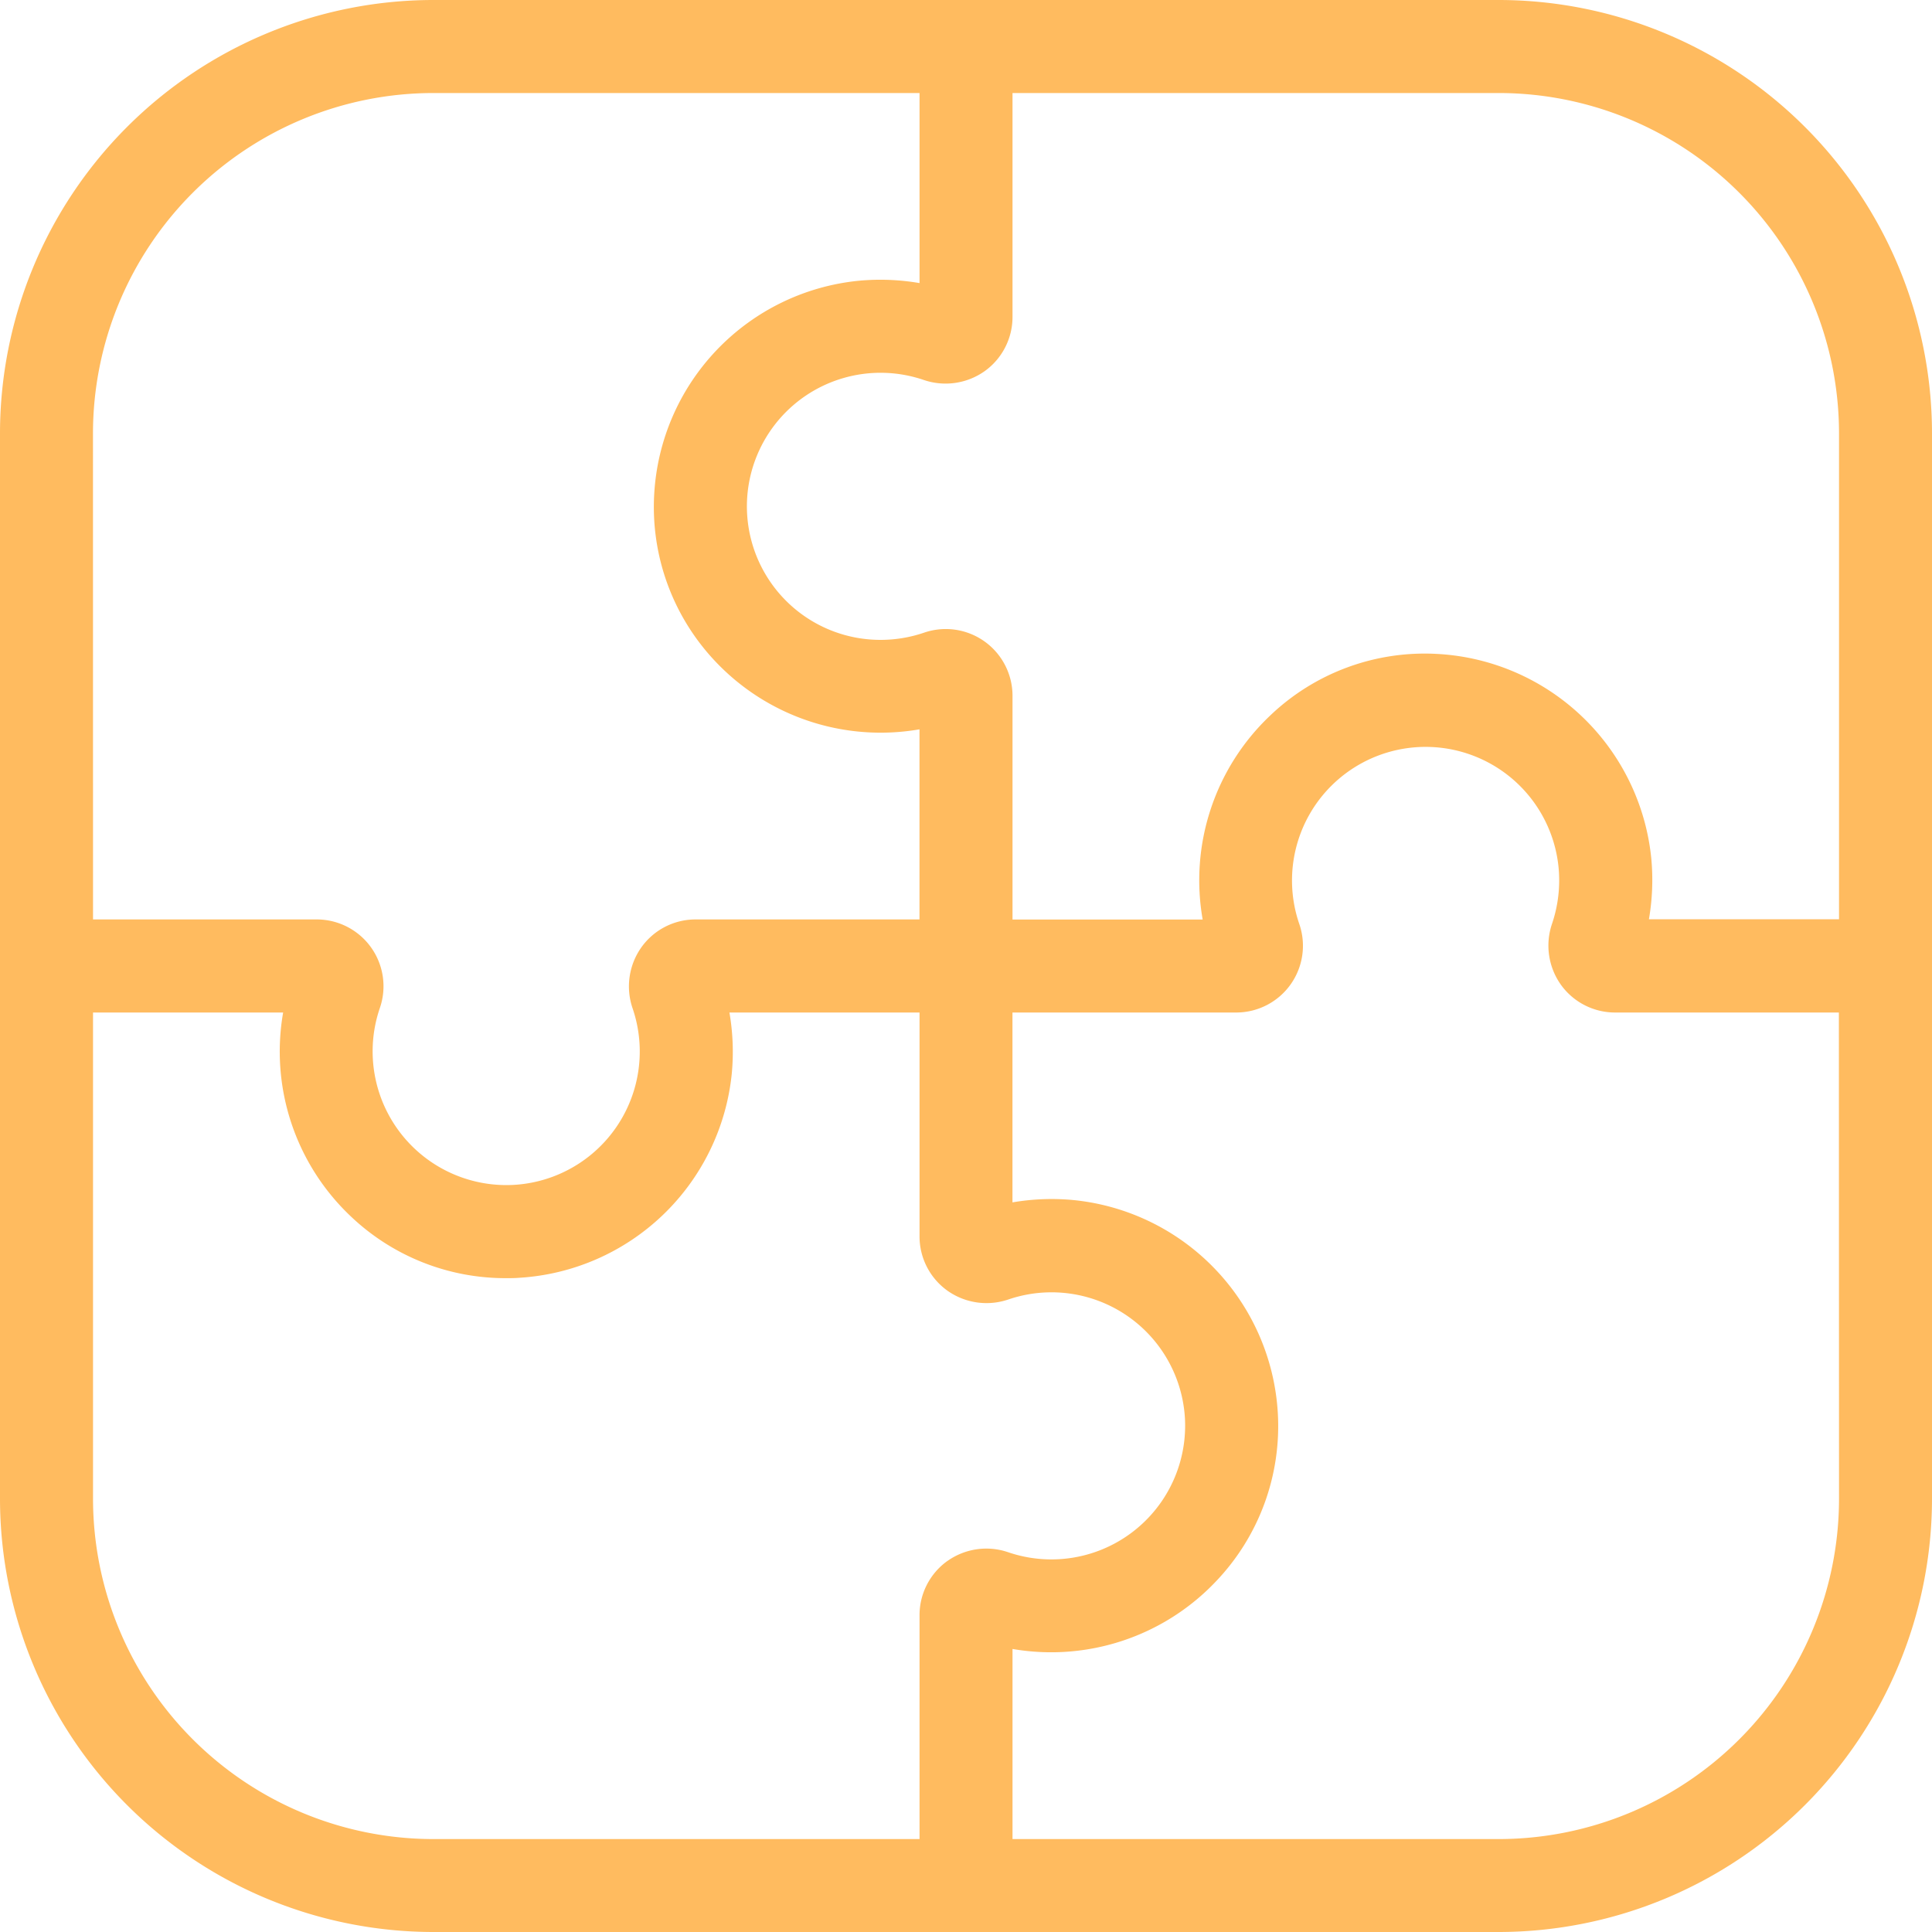 <svg id="why-icon-4" xmlns="http://www.w3.org/2000/svg" xmlns:xlink="http://www.w3.org/1999/xlink" width="40" height="40" viewBox="0 0 40 40">
  <defs>
    <clipPath id="clip-path">
      <rect id="Rectangle_4506" data-name="Rectangle 4506" width="40" height="40" fill="#ffbb5f"/>
    </clipPath>
  </defs>
  <g id="Group_22237" data-name="Group 22237" clip-path="url(#clip-path)">
    <path id="Path_61" data-name="Path 61" d="M31.032,0H8.967A8.978,8.978,0,0,0,0,8.968V31.033A8.978,8.978,0,0,0,8.967,40H31.032A8.978,8.978,0,0,0,40,31.033V8.968A8.978,8.978,0,0,0,31.032,0M1.925,8.968A7.051,7.051,0,0,1,8.968,1.926h10.07V5.861a4.791,4.791,0,0,0-1.262-.048,4.706,4.706,0,0,0-4.231,4.413,4.652,4.652,0,0,0,1.279,3.482A4.706,4.706,0,0,0,19.037,15.1v3.936H14.4a1.377,1.377,0,0,0-1.12.576,1.4,1.4,0,0,0-.184,1.261,2.766,2.766,0,0,1-2.464,3.659,2.769,2.769,0,0,1-2.768-3.661,1.383,1.383,0,0,0-1.305-1.835H1.926Zm17.69,23.35a1.38,1.38,0,0,0-.577,1.122v4.636H8.968a7.051,7.051,0,0,1-7.042-7.043V20.963H5.862a4.695,4.695,0,0,0,1.394,4.214,4.645,4.645,0,0,0,3.222,1.286c.086,0,.172,0,.259-.007a4.708,4.708,0,0,0,4.414-4.232,4.783,4.783,0,0,0-.049-1.261h3.936V25.6a1.38,1.38,0,0,0,.576,1.121,1.4,1.4,0,0,0,1.261.184,2.767,2.767,0,0,1,3.658,2.463,2.769,2.769,0,0,1-3.661,2.769,1.393,1.393,0,0,0-1.257.182Zm18.46-1.285a7.05,7.05,0,0,1-7.042,7.043H20.963V34.14a4.7,4.7,0,0,0,4.213-1.4,4.654,4.654,0,0,0,1.28-3.481,4.706,4.706,0,0,0-4.232-4.413,4.791,4.791,0,0,0-1.262.048V20.963H25.6a1.382,1.382,0,0,0,1.3-1.834,2.766,2.766,0,1,1,5.368-1.174,2.8,2.8,0,0,1-.135,1.171,1.4,1.4,0,0,0,.183,1.261,1.38,1.38,0,0,0,1.121.576h4.635Zm0-12H34.139a4.788,4.788,0,0,0,.049-1.262,4.709,4.709,0,0,0-4.414-4.231,4.63,4.63,0,0,0-3.481,1.279A4.695,4.695,0,0,0,24.9,19.038H20.963V14.4a1.382,1.382,0,0,0-1.835-1.3,2.79,2.79,0,0,1-.9.148,2.765,2.765,0,0,1-2.76-2.917,2.767,2.767,0,0,1,3.658-2.464,1.4,1.4,0,0,0,1.261-.183,1.38,1.38,0,0,0,.576-1.121V1.926H31.032a7.05,7.05,0,0,1,7.043,7.042Z" fill="#ffbb5f"/>
  </g>
</svg>
